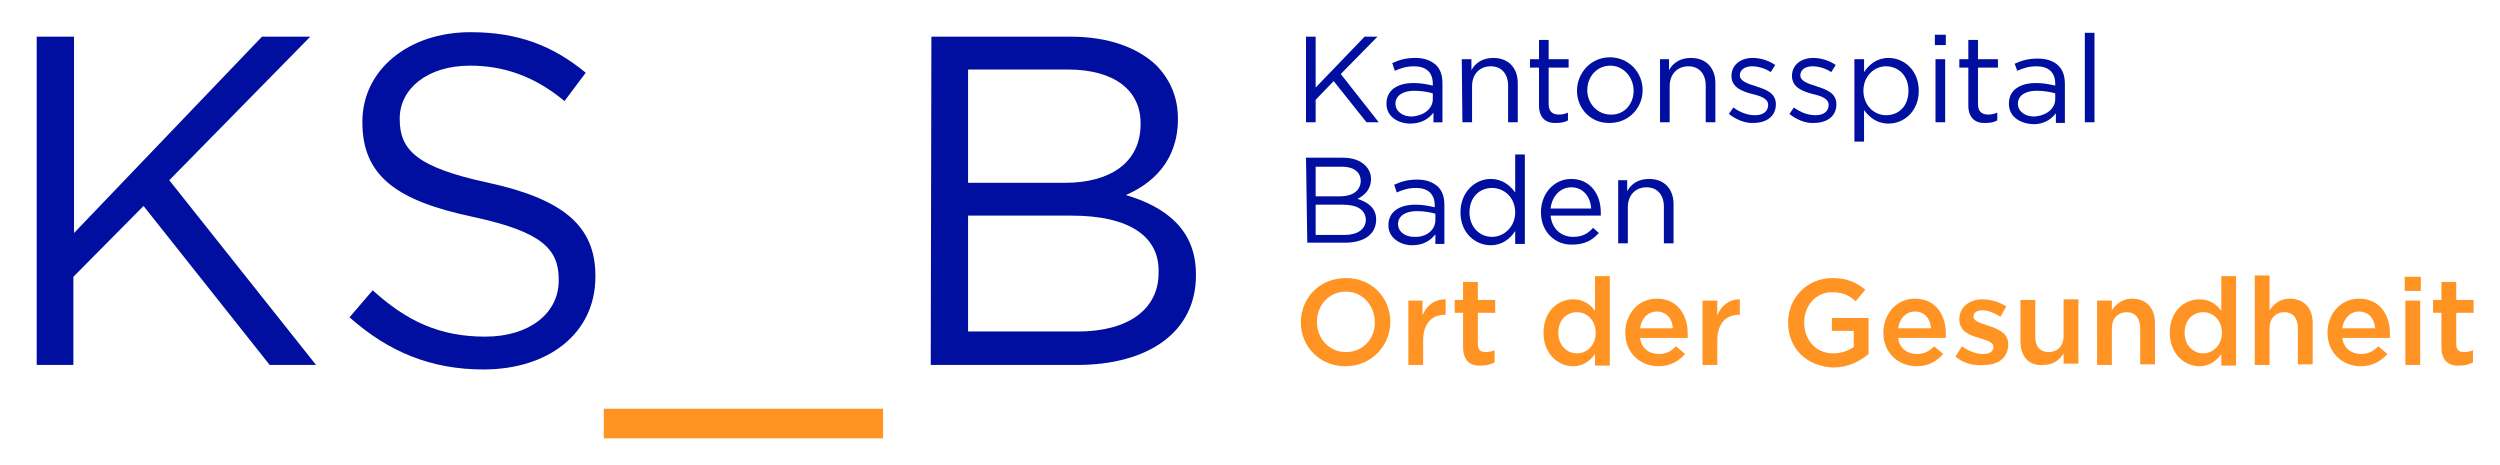 <?xml version="1.0" encoding="UTF-8"?>
<svg xmlns="http://www.w3.org/2000/svg" xmlns:xlink="http://www.w3.org/1999/xlink" version="1.1" id="Ebene_1" x="0px" y="0px" viewBox="0 0 388.4 72.3" style="enable-background:new 0 0 388.4 72.3;" xml:space="preserve">
<style type="text/css">
	.st0{fill:#000F9F;}
	.st1{fill:#FF9425;}
</style>
<g id="KS_x5F_B">
	<path class="st0" d="M5.7,5.7h5.8v30.5L40.7,5.7h7.5L26.3,28l22.8,28.7h-7.2L22.3,32L11.4,43v13.7H5.7V5.7z"></path>
	<path class="st0" d="M54.3,49.3l3.6-4.2c5.3,4.8,10.4,7.2,17.5,7.2c6.8,0,11.4-3.6,11.4-8.7v-0.2c0-4.7-2.6-7.4-13.3-9.7   C61.7,31.2,56.3,27.4,56.3,19v-0.1c0-8,7.1-13.9,16.8-13.9c7.4,0,12.8,2.1,17.9,6.3l-3.3,4.4c-4.7-3.9-9.5-5.5-14.7-5.5   c-6.6,0-10.9,3.6-10.9,8.2v0.1c0,4.8,2.6,7.5,13.8,9.9c11.4,2.5,16.6,6.6,16.6,14.4V43c0,8.8-7.3,14.4-17.4,14.4   C67,57.4,60.4,54.7,54.3,49.3z"></path>
	<path class="st0" d="M144.7,5.7h21.7c5.8,0,10.4,1.7,13.3,4.5c2.1,2.2,3.3,4.9,3.3,8.2v0.1c0,6.6-4.1,10.1-8.1,11.8   c6.1,1.8,10.9,5.3,10.9,12.3v0.2c0,8.8-7.4,13.9-18.5,13.9h-22.7L144.7,5.7L144.7,5.7z M177.2,19.1c0-5-4-8.3-11.3-8.3h-15.5v17.6   h15.1c6.9,0,11.7-3.1,11.7-9.1V19.1z M166.5,33.5h-16.1v18h17.1c7.7,0,12.5-3.4,12.5-9.1v-0.2C180.1,36.7,175.4,33.5,166.5,33.5z"></path>
	<path class="st1" d="M93.8,63.5h43.4v4.6H93.8V63.5z"></path>
</g>
<g id="Zusatz">
	<path class="st0" d="M202.9,5.7h1.5v7.9l7.6-7.9h2l-5.7,5.8l5.9,7.5h-1.9l-5.1-6.4l-2.8,2.9V19h-1.5L202.9,5.7L202.9,5.7z"></path>
	<path class="st0" d="M215.4,16.1L215.4,16.1c0-2.1,1.7-3.2,4.2-3.2c1.2,0,2.1,0.2,3,0.4V13c0-1.8-1.1-2.7-2.9-2.7   c-1.2,0-2.1,0.3-3,0.7l-0.4-1.2c1.1-0.5,2.1-0.8,3.6-0.8c1.4,0,2.4,0.4,3.2,1.1c0.7,0.7,1,1.6,1,2.9v6h-1.4v-1.5   c-0.7,0.9-1.8,1.7-3.6,1.7C217.3,19.2,215.4,18.2,215.4,16.1z M222.6,15.4v-0.9c-0.7-0.2-1.7-0.4-2.9-0.4c-1.8,0-2.9,0.8-2.9,2v0   c0,1.2,1.1,2,2.5,2C221.2,18,222.6,16.9,222.6,15.4z"></path>
	<path class="st0" d="M227.1,9.2h1.5v1.7c0.6-1.1,1.7-1.9,3.4-1.9c2.4,0,3.8,1.6,3.8,3.9V19h-1.5v-5.7c0-1.8-1-3-2.7-3   c-1.7,0-2.9,1.2-2.9,3.1V19h-1.5L227.1,9.2L227.1,9.2z"></path>
	<path class="st0" d="M239.1,16.4v-5.9h-1.4V9.2h1.4v-3h1.5v3h3.1v1.3h-3.1v5.7c0,1.2,0.7,1.6,1.6,1.6c0.5,0,0.9-0.1,1.4-0.3v1.2   c-0.5,0.3-1.1,0.4-1.8,0.4C240.3,19.2,239.1,18.4,239.1,16.4z"></path>
	<path class="st0" d="M245,14.1L245,14.1c0-2.8,2.2-5.2,5.1-5.2c2.9,0,5.1,2.3,5.1,5.1v0c0,2.8-2.2,5.1-5.1,5.1   C247.2,19.2,245,16.9,245,14.1z M253.8,14.1L253.8,14.1c0-2.1-1.6-3.9-3.6-3.9c-2.1,0-3.6,1.7-3.6,3.8v0c0,2.1,1.6,3.8,3.6,3.8   C252.3,17.9,253.8,16.2,253.8,14.1z"></path>
	<path class="st0" d="M257.8,9.2h1.5v1.7c0.6-1.1,1.7-1.9,3.4-1.9c2.4,0,3.8,1.6,3.8,3.9V19H265v-5.7c0-1.8-1-3-2.7-3   c-1.7,0-2.9,1.2-2.9,3.1V19h-1.5V9.2z"></path>
	<path class="st0" d="M268.6,17.7l0.7-1c1.1,0.8,2.2,1.2,3.4,1.2c1.2,0,2-0.6,2-1.6v0c0-1-1.2-1.4-2.5-1.7c-1.5-0.4-3.2-1-3.2-2.8v0   c0-1.7,1.4-2.8,3.3-2.8c1.2,0,2.5,0.4,3.5,1.1l-0.7,1.1c-0.9-0.6-2-0.9-2.9-0.9c-1.2,0-1.9,0.6-1.9,1.4v0c0,0.9,1.2,1.3,2.5,1.7   c1.5,0.5,3.1,1,3.1,2.8v0c0,1.9-1.5,2.9-3.5,2.9C271.3,19.2,269.7,18.6,268.6,17.7z"></path>
	<path class="st0" d="M278,17.7l0.7-1c1.1,0.8,2.2,1.2,3.4,1.2c1.2,0,2-0.6,2-1.6v0c0-1-1.2-1.4-2.5-1.7c-1.5-0.4-3.2-1-3.2-2.8v0   c0-1.7,1.4-2.8,3.3-2.8c1.2,0,2.5,0.4,3.5,1.1l-0.7,1.1c-0.9-0.6-2-0.9-2.9-0.9c-1.2,0-1.9,0.6-1.9,1.4v0c0,0.9,1.2,1.3,2.5,1.7   c1.5,0.5,3.1,1,3.1,2.8v0c0,1.9-1.5,2.9-3.5,2.9C280.6,19.2,279.1,18.6,278,17.7z"></path>
	<path class="st0" d="M288.1,9.2h1.5v2c0.8-1.2,2-2.2,3.8-2.2c2.4,0,4.7,1.9,4.7,5.1v0c0,3.2-2.3,5.1-4.7,5.1c-1.8,0-3-1-3.8-2.1V22   h-1.5V9.2z M296.5,14.1L296.5,14.1c0-2.4-1.6-3.8-3.5-3.8c-1.8,0-3.5,1.5-3.5,3.8v0c0,2.3,1.7,3.8,3.5,3.8   C295,17.9,296.5,16.5,296.5,14.1z"></path>
	<path class="st0" d="M300.6,5.4h1.7V7h-1.7V5.4z M300.7,9.2h1.5V19h-1.5V9.2z"></path>
	<path class="st0" d="M305.8,16.4v-5.9h-1.4V9.2h1.4v-3h1.5v3h3.1v1.3h-3.1v5.7c0,1.2,0.7,1.6,1.6,1.6c0.5,0,0.9-0.1,1.4-0.3v1.2   c-0.5,0.3-1.1,0.4-1.8,0.4C307,19.2,305.8,18.4,305.8,16.4z"></path>
	<path class="st0" d="M312.1,16.1L312.1,16.1c0-2.1,1.7-3.2,4.2-3.2c1.2,0,2.1,0.2,3,0.4V13c0-1.8-1.1-2.7-2.9-2.7   c-1.2,0-2.1,0.3-3,0.7L313,9.9c1.1-0.5,2.1-0.8,3.6-0.8c1.4,0,2.5,0.4,3.2,1.1c0.7,0.7,1,1.6,1,2.9v6h-1.4v-1.5   c-0.7,0.9-1.8,1.7-3.5,1.7C313.9,19.2,312.1,18.2,312.1,16.1z M319.3,15.4v-0.9c-0.7-0.2-1.7-0.4-2.9-0.4c-1.8,0-2.9,0.8-2.9,2v0   c0,1.2,1.1,2,2.5,2C317.9,18,319.3,16.9,319.3,15.4z"></path>
	<path class="st0" d="M323.9,5.1h1.5V19h-1.5V5.1z"></path>
	<path class="st0" d="M202.9,24.5h5.7c1.5,0,2.7,0.4,3.5,1.2c0.6,0.6,0.9,1.3,0.9,2.1v0c0,1.7-1.1,2.6-2.1,3.1   c1.6,0.5,2.9,1.4,2.9,3.2v0c0,2.3-1.9,3.6-4.8,3.6h-5.9L202.9,24.5L202.9,24.5z M211.4,28.1c0-1.3-1-2.2-2.9-2.2h-4.1v4.6h3.9   C210.1,30.5,211.4,29.6,211.4,28.1L211.4,28.1L211.4,28.1z M208.6,31.8h-4.2v4.7h4.5c2,0,3.3-0.9,3.3-2.4v0   C212.1,32.6,210.9,31.8,208.6,31.8z"></path>
	<path class="st0" d="M215.7,35L215.7,35c0-2.1,1.7-3.2,4.2-3.2c1.2,0,2.1,0.2,3,0.4v-0.3c0-1.8-1.1-2.7-2.9-2.7   c-1.2,0-2.1,0.3-3,0.7l-0.4-1.2c1.1-0.5,2.1-0.8,3.6-0.8c1.4,0,2.4,0.4,3.2,1.1c0.7,0.7,1,1.6,1,2.9v6h-1.4v-1.5   c-0.7,0.9-1.8,1.7-3.6,1.7C217.6,38.1,215.7,37,215.7,35z M223,34.2v-1c-0.7-0.2-1.7-0.4-2.9-0.4c-1.8,0-2.9,0.8-2.9,2v0   c0,1.2,1.1,2,2.5,2C221.5,36.9,223,35.8,223,34.2z"></path>
	<path class="st0" d="M226.9,33L226.9,33c0-3.2,2.3-5.2,4.7-5.2c1.8,0,3,1,3.8,2.1V24h1.5v13.9h-1.5v-2c-0.8,1.2-2,2.2-3.8,2.2   C229.2,38.1,226.9,36.2,226.9,33z M235.4,33L235.4,33c0-2.3-1.7-3.8-3.6-3.8c-1.9,0-3.5,1.4-3.5,3.8v0c0,2.3,1.6,3.8,3.5,3.8   C233.7,36.8,235.4,35.2,235.4,33z"></path>
	<path class="st0" d="M239.4,33L239.4,33c0-2.9,2-5.2,4.7-5.2c2.9,0,4.6,2.3,4.6,5.2c0,0.2,0,0.3,0,0.5h-7.8   c0.2,2.1,1.7,3.3,3.5,3.3c1.4,0,2.3-0.5,3.1-1.4l0.9,0.8c-1,1.1-2.2,1.8-4.1,1.8C241.6,38.1,239.4,36,239.4,33z M247.2,32.4   c-0.1-1.8-1.2-3.3-3.1-3.3c-1.7,0-3,1.4-3.2,3.3H247.2z"></path>
	<path class="st0" d="M251.3,28h1.5v1.7c0.6-1.1,1.7-1.9,3.4-1.9c2.4,0,3.8,1.6,3.8,3.9v6.1h-1.5v-5.7c0-1.8-1-3-2.7-3   c-1.7,0-2.9,1.2-2.9,3.1v5.6h-1.5V28z"></path>
	<path class="st1" d="M202.1,50.1L202.1,50.1c0-3.8,2.9-6.9,7-6.9s6.9,3.1,6.9,6.8v0c0,3.7-2.9,6.9-7,6.9   C205,56.9,202.1,53.8,202.1,50.1z M213.6,50.1L213.6,50.1c0-2.6-1.9-4.8-4.5-4.8s-4.5,2.1-4.5,4.7v0c0,2.6,1.9,4.7,4.5,4.7   S213.6,52.7,213.6,50.1z"></path>
	<path class="st1" d="M218.7,46.7h2.3v2.3c0.6-1.5,1.8-2.5,3.6-2.5v2.4h-0.1c-2,0-3.4,1.3-3.4,4v3.8h-2.3V46.7z"></path>
	<path class="st1" d="M227.3,53.9v-5.3H226v-2h1.3v-2.8h2.3v2.8h2.7v2h-2.7v4.9c0,0.9,0.5,1.2,1.2,1.2c0.5,0,1-0.1,1.4-0.3v1.9   c-0.6,0.3-1.2,0.5-2.1,0.5C228.5,56.9,227.3,56.1,227.3,53.9z"></path>
	<path class="st1" d="M239.8,51.7L239.8,51.7c0-3.4,2.3-5.2,4.6-5.2c1.6,0,2.7,0.8,3.4,1.8v-5.4h2.3v13.9h-2.3V55   c-0.7,1-1.8,1.9-3.4,1.9C242.1,56.9,239.8,55,239.8,51.7z M247.9,51.7L247.9,51.7c0-2-1.4-3.2-2.9-3.2c-1.6,0-2.9,1.2-2.9,3.2v0   c0,1.9,1.3,3.2,2.9,3.2C246.6,54.9,247.9,53.6,247.9,51.7z"></path>
	<path class="st1" d="M252.5,51.7L252.5,51.7c0-2.9,2-5.3,4.9-5.3c3.2,0,4.8,2.5,4.8,5.4c0,0.2,0,0.4,0,0.7h-7.4   c0.2,1.6,1.4,2.5,2.9,2.5c1.1,0,1.9-0.4,2.7-1.2l1.4,1.2c-1,1.1-2.3,1.9-4.1,1.9C254.8,56.9,252.5,54.8,252.5,51.7z M259.9,51   c-0.1-1.5-1-2.6-2.5-2.6c-1.4,0-2.4,1.1-2.6,2.6H259.9z"></path>
	<path class="st1" d="M264.5,46.7h2.3v2.3c0.6-1.5,1.8-2.5,3.5-2.5v2.4h-0.1c-2,0-3.4,1.3-3.4,4v3.8h-2.3L264.5,46.7L264.5,46.7z"></path>
	<path class="st1" d="M277.8,50.1L277.8,50.1c0-3.8,2.9-6.9,6.9-6.9c2.3,0,3.7,0.7,5.1,1.8l-1.5,1.8c-1-0.9-2-1.4-3.7-1.4   c-2.5,0-4.3,2.1-4.3,4.7v0c0,2.7,1.8,4.8,4.5,4.8c1.2,0,2.4-0.4,3.2-1v-2.5h-3.4v-2h5.7v5.6c-1.3,1.1-3.2,2.1-5.5,2.1   C280.5,56.9,277.8,54,277.8,50.1z"></path>
	<path class="st1" d="M292.6,51.7L292.6,51.7c0-2.9,2-5.3,4.9-5.3c3.2,0,4.8,2.5,4.8,5.4c0,0.2,0,0.4,0,0.7h-7.4   c0.2,1.6,1.4,2.5,2.9,2.5c1.1,0,1.9-0.4,2.7-1.2l1.4,1.2c-1,1.1-2.3,1.9-4.1,1.9C294.9,56.9,292.6,54.8,292.6,51.7z M300,51   c-0.1-1.5-1-2.6-2.5-2.6c-1.4,0-2.4,1.1-2.6,2.6H300z"></path>
	<path class="st1" d="M303.8,55.4l1-1.6c1.1,0.8,2.3,1.2,3.3,1.2c1,0,1.6-0.4,1.6-1.1v0c0-0.8-1.1-1-2.2-1.4c-1.5-0.4-3.1-1-3.1-2.9   v0c0-1.9,1.6-3.1,3.6-3.1c1.2,0,2.6,0.4,3.7,1.1l-0.9,1.6c-1-0.6-2-1-2.8-1c-0.9,0-1.4,0.4-1.4,1v0c0,0.7,1.1,1,2.3,1.4   c1.5,0.5,3.1,1.1,3.1,2.9v0c0,2.1-1.6,3.2-3.7,3.2C306.6,56.9,305,56.4,303.8,55.4z"></path>
	<path class="st1" d="M313.9,53v-6.4h2.3v5.7c0,1.6,0.8,2.4,2.1,2.4c1.3,0,2.3-0.9,2.3-2.5v-5.7h2.3v10h-2.3v-1.6   c-0.6,1-1.6,1.8-3.1,1.8C315.2,56.9,313.9,55.4,313.9,53z"></path>
	<path class="st1" d="M325.8,46.7h2.3v1.5c0.6-0.9,1.6-1.8,3.1-1.8c2.3,0,3.6,1.5,3.6,3.8v6.4h-2.3V51c0-1.6-0.8-2.5-2.1-2.5   c-1.3,0-2.3,0.9-2.3,2.5v5.7h-2.3L325.8,46.7L325.8,46.7z"></path>
	<path class="st1" d="M337.1,51.7L337.1,51.7c0-3.4,2.3-5.2,4.6-5.2c1.6,0,2.7,0.8,3.4,1.8v-5.4h2.3v13.9h-2.3V55   c-0.7,1-1.8,1.9-3.4,1.9C339.4,56.9,337.1,55,337.1,51.7z M345.2,51.7L345.2,51.7c0-2-1.4-3.2-2.9-3.2c-1.6,0-2.9,1.2-2.9,3.2v0   c0,1.9,1.3,3.2,2.9,3.2C343.8,54.9,345.2,53.6,345.2,51.7z"></path>
	<path class="st1" d="M350.3,42.8h2.3v5.4c0.6-0.9,1.6-1.8,3.1-1.8c2.3,0,3.6,1.5,3.6,3.8v6.4h-2.3V51c0-1.6-0.8-2.5-2.1-2.5   c-1.3,0-2.3,0.9-2.3,2.5v5.7h-2.3L350.3,42.8L350.3,42.8z"></path>
	<path class="st1" d="M361.6,51.7L361.6,51.7c0-2.9,2-5.3,4.9-5.3c3.2,0,4.8,2.5,4.8,5.4c0,0.2,0,0.4,0,0.7h-7.4   c0.2,1.6,1.4,2.5,2.9,2.5c1.1,0,1.9-0.4,2.7-1.2l1.4,1.2c-1,1.1-2.3,1.9-4.1,1.9C363.9,56.9,361.6,54.8,361.6,51.7z M369,51   c-0.1-1.5-1-2.6-2.5-2.6c-1.4,0-2.4,1.1-2.6,2.6H369z"></path>
	<path class="st1" d="M373.6,43h2.5v2.2h-2.5V43z M373.7,46.7h2.3v10h-2.3V46.7z"></path>
	<path class="st1" d="M379.3,53.9v-5.3H378v-2h1.3v-2.8h2.3v2.8h2.7v2h-2.7v4.9c0,0.9,0.5,1.2,1.2,1.2c0.5,0,1-0.1,1.4-0.3v1.9   c-0.6,0.3-1.2,0.5-2.1,0.5C380.5,56.9,379.3,56.1,379.3,53.9z"></path>
</g>
</svg>
